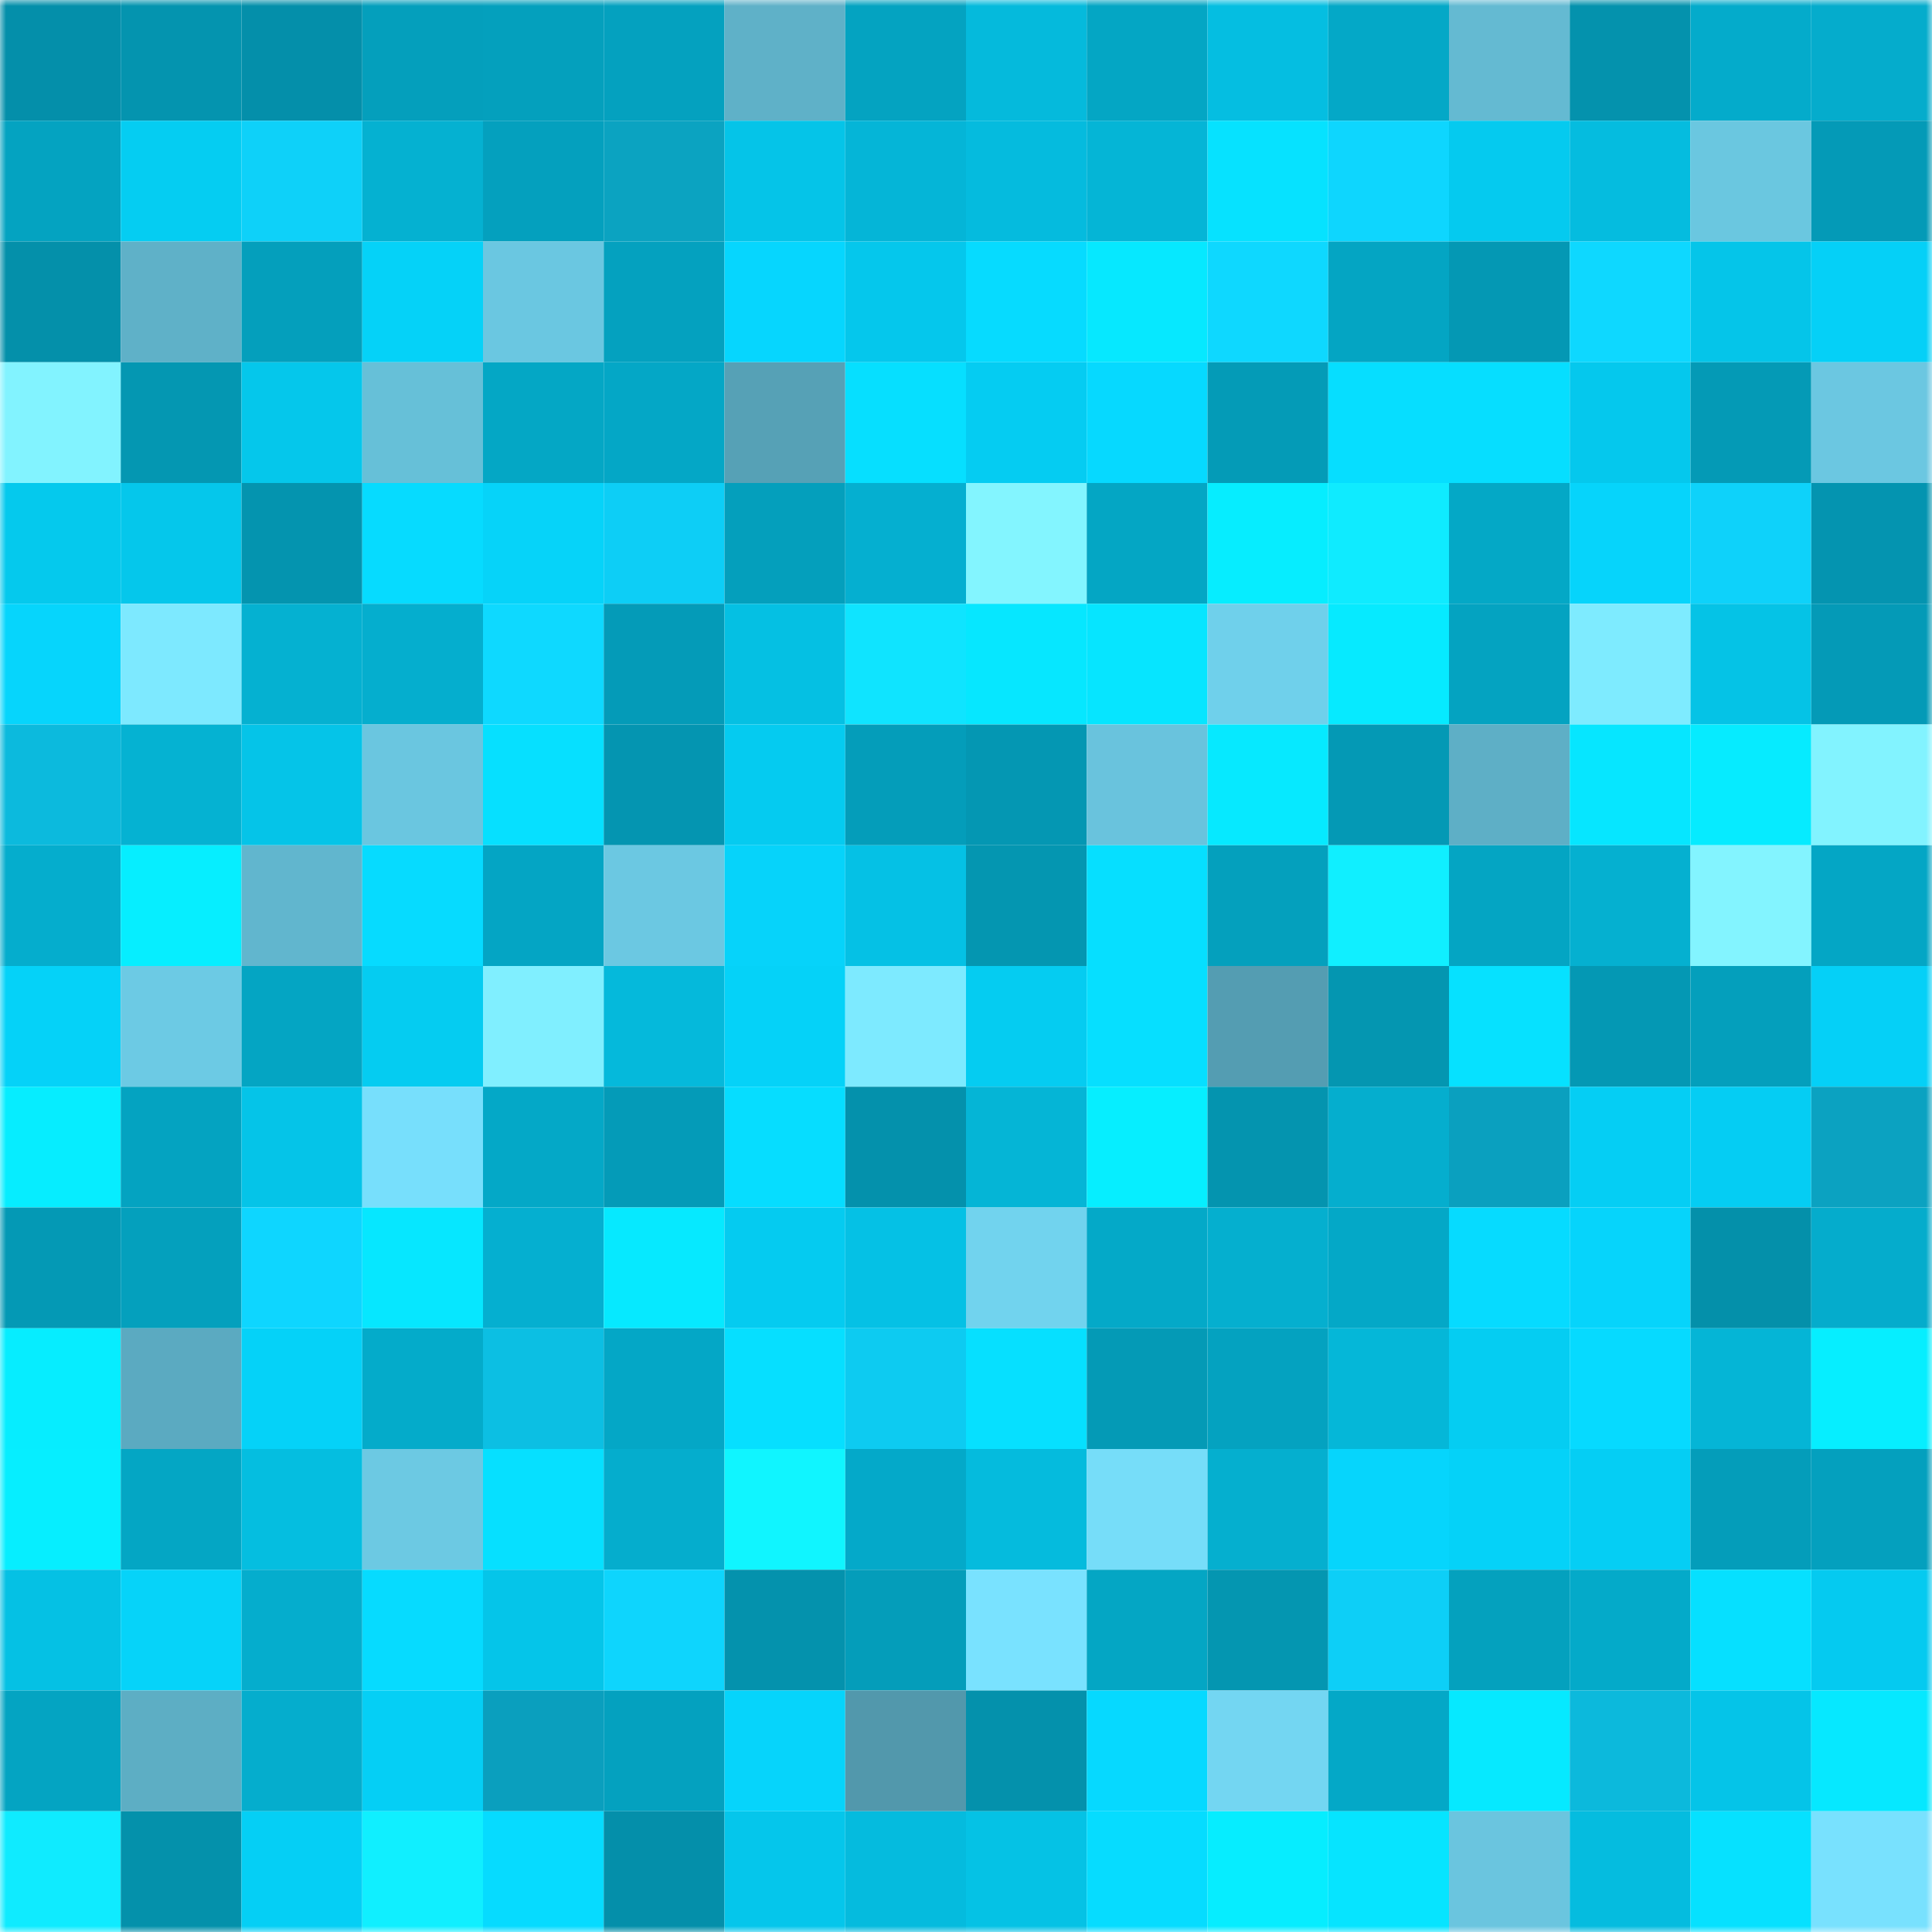 <svg viewBox="0 0 160 160" fill="none" role="img" xmlns="http://www.w3.org/2000/svg" width="240" height="240" name="ens%2Ceurona.eth"><mask id="1558068243" mask-type="alpha" maskUnits="userSpaceOnUse" x="0" y="0" width="160" height="160"><rect width="160" height="160" fill="#FFFFFF"></rect></mask><g mask="url(#1558068243)"><rect x="0" y="0" width="10" height="10" fill="#048faa"></rect><rect x="10" y="0" width="10" height="10" fill="#0494af"></rect><rect x="20" y="0" width="10" height="10" fill="#048faa"></rect><rect x="30" y="0" width="10" height="10" fill="#049fbc"></rect><rect x="40" y="0" width="10" height="10" fill="#04a0bd"></rect><rect x="50" y="0" width="10" height="10" fill="#04a1bf"></rect><rect x="60" y="0" width="10" height="10" fill="#5fb1c8"></rect><rect x="70" y="0" width="10" height="10" fill="#04a3c1"></rect><rect x="80" y="0" width="10" height="10" fill="#05badc"></rect><rect x="90" y="0" width="10" height="10" fill="#04a6c4"></rect><rect x="100" y="0" width="10" height="10" fill="#05bee1"></rect><rect x="110" y="0" width="10" height="10" fill="#04a8c7"></rect><rect x="120" y="0" width="10" height="10" fill="#64bad2"></rect><rect x="130" y="0" width="10" height="10" fill="#0492ad"></rect><rect x="140" y="0" width="10" height="10" fill="#04abcb"></rect><rect x="150" y="0" width="10" height="10" fill="#05accc"></rect><rect x="0" y="10" width="10" height="10" fill="#04a3c1"></rect><rect x="10" y="10" width="10" height="10" fill="#05cdf2"></rect><rect x="20" y="10" width="10" height="10" fill="#0ed1f9"></rect><rect x="30" y="10" width="10" height="10" fill="#05b1d1"></rect><rect x="40" y="10" width="10" height="10" fill="#04a0be"></rect><rect x="50" y="10" width="10" height="10" fill="#0ba3c1"></rect><rect x="60" y="10" width="10" height="10" fill="#05c4e8"></rect><rect x="70" y="10" width="10" height="10" fill="#05b5d7"></rect><rect x="80" y="10" width="10" height="10" fill="#05bbde"></rect><rect x="90" y="10" width="10" height="10" fill="#05b5d6"></rect><rect x="100" y="10" width="10" height="10" fill="#06e2ff"></rect><rect x="110" y="10" width="10" height="10" fill="#0ed6fe"></rect><rect x="120" y="10" width="10" height="10" fill="#05caef"></rect><rect x="130" y="10" width="10" height="10" fill="#05bcdf"></rect><rect x="140" y="10" width="10" height="10" fill="#6ac7e0"></rect><rect x="150" y="10" width="10" height="10" fill="#049ab7"></rect><rect x="0" y="20" width="10" height="10" fill="#0490aa"></rect><rect x="10" y="20" width="10" height="10" fill="#5fb1c8"></rect><rect x="20" y="20" width="10" height="10" fill="#049fbc"></rect><rect x="30" y="20" width="10" height="10" fill="#05d2f8"></rect><rect x="40" y="20" width="10" height="10" fill="#6ac7e1"></rect><rect x="50" y="20" width="10" height="10" fill="#04a1bf"></rect><rect x="60" y="20" width="10" height="10" fill="#06d6fe"></rect><rect x="70" y="20" width="10" height="10" fill="#05c7ec"></rect><rect x="80" y="20" width="10" height="10" fill="#06dbff"></rect><rect x="90" y="20" width="10" height="10" fill="#06e8ff"></rect><rect x="100" y="20" width="10" height="10" fill="#0ed8ff"></rect><rect x="110" y="20" width="10" height="10" fill="#04a5c3"></rect><rect x="120" y="20" width="10" height="10" fill="#0498b4"></rect><rect x="130" y="20" width="10" height="10" fill="#0ed8ff"></rect><rect x="140" y="20" width="10" height="10" fill="#05c5e9"></rect><rect x="150" y="20" width="10" height="10" fill="#05d0f7"></rect><rect x="0" y="30" width="10" height="10" fill="#82f3ff"></rect><rect x="10" y="30" width="10" height="10" fill="#0497b2"></rect><rect x="20" y="30" width="10" height="10" fill="#05c7eb"></rect><rect x="30" y="30" width="10" height="10" fill="#66c0d8"></rect><rect x="40" y="30" width="10" height="10" fill="#04a7c5"></rect><rect x="50" y="30" width="10" height="10" fill="#04a7c6"></rect><rect x="60" y="30" width="10" height="10" fill="#56a1b6"></rect><rect x="70" y="30" width="10" height="10" fill="#06dfff"></rect><rect x="80" y="30" width="10" height="10" fill="#05ccf2"></rect><rect x="90" y="30" width="10" height="10" fill="#06d9ff"></rect><rect x="100" y="30" width="10" height="10" fill="#049bb7"></rect><rect x="110" y="30" width="10" height="10" fill="#06deff"></rect><rect x="120" y="30" width="10" height="10" fill="#06deff"></rect><rect x="130" y="30" width="10" height="10" fill="#05c8ed"></rect><rect x="140" y="30" width="10" height="10" fill="#049ab6"></rect><rect x="150" y="30" width="10" height="10" fill="#6bc7e1"></rect><rect x="0" y="40" width="10" height="10" fill="#05c9ed"></rect><rect x="10" y="40" width="10" height="10" fill="#05c7eb"></rect><rect x="20" y="40" width="10" height="10" fill="#0494af"></rect><rect x="30" y="40" width="10" height="10" fill="#06dbff"></rect><rect x="40" y="40" width="10" height="10" fill="#06d3f9"></rect><rect x="50" y="40" width="10" height="10" fill="#0dcef6"></rect><rect x="60" y="40" width="10" height="10" fill="#049fbc"></rect><rect x="70" y="40" width="10" height="10" fill="#05afd0"></rect><rect x="80" y="40" width="10" height="10" fill="#83f5ff"></rect><rect x="90" y="40" width="10" height="10" fill="#04a6c4"></rect><rect x="100" y="40" width="10" height="10" fill="#06edff"></rect><rect x="110" y="40" width="10" height="10" fill="#0febff"></rect><rect x="120" y="40" width="10" height="10" fill="#04a8c6"></rect><rect x="130" y="40" width="10" height="10" fill="#06d4fb"></rect><rect x="140" y="40" width="10" height="10" fill="#0ed2fa"></rect><rect x="150" y="40" width="10" height="10" fill="#0494b0"></rect><rect x="0" y="50" width="10" height="10" fill="#06d5fc"></rect><rect x="10" y="50" width="10" height="10" fill="#7de9ff"></rect><rect x="20" y="50" width="10" height="10" fill="#05b1d1"></rect><rect x="30" y="50" width="10" height="10" fill="#05aece"></rect><rect x="40" y="50" width="10" height="10" fill="#0ed9ff"></rect><rect x="50" y="50" width="10" height="10" fill="#049bb8"></rect><rect x="60" y="50" width="10" height="10" fill="#05c0e3"></rect><rect x="70" y="50" width="10" height="10" fill="#0fe4ff"></rect><rect x="80" y="50" width="10" height="10" fill="#06e7ff"></rect><rect x="90" y="50" width="10" height="10" fill="#06e5ff"></rect><rect x="100" y="50" width="10" height="10" fill="#6fd0eb"></rect><rect x="110" y="50" width="10" height="10" fill="#06eaff"></rect><rect x="120" y="50" width="10" height="10" fill="#04a3c1"></rect><rect x="130" y="50" width="10" height="10" fill="#7eebff"></rect><rect x="140" y="50" width="10" height="10" fill="#05c3e6"></rect><rect x="150" y="50" width="10" height="10" fill="#049ab7"></rect><rect x="0" y="60" width="10" height="10" fill="#0cbadd"></rect><rect x="10" y="60" width="10" height="10" fill="#05b2d2"></rect><rect x="20" y="60" width="10" height="10" fill="#05c4e8"></rect><rect x="30" y="60" width="10" height="10" fill="#6ac6e0"></rect><rect x="40" y="60" width="10" height="10" fill="#06e0ff"></rect><rect x="50" y="60" width="10" height="10" fill="#0495b1"></rect><rect x="60" y="60" width="10" height="10" fill="#05cbf0"></rect><rect x="70" y="60" width="10" height="10" fill="#049dba"></rect><rect x="80" y="60" width="10" height="10" fill="#0497b3"></rect><rect x="90" y="60" width="10" height="10" fill="#69c3dd"></rect><rect x="100" y="60" width="10" height="10" fill="#06e9ff"></rect><rect x="110" y="60" width="10" height="10" fill="#0499b5"></rect><rect x="120" y="60" width="10" height="10" fill="#5eafc6"></rect><rect x="130" y="60" width="10" height="10" fill="#06e6ff"></rect><rect x="140" y="60" width="10" height="10" fill="#06ebff"></rect><rect x="150" y="60" width="10" height="10" fill="#82f3ff"></rect><rect x="0" y="70" width="10" height="10" fill="#05adcd"></rect><rect x="10" y="70" width="10" height="10" fill="#06eeff"></rect><rect x="20" y="70" width="10" height="10" fill="#61b6ce"></rect><rect x="30" y="70" width="10" height="10" fill="#06dbff"></rect><rect x="40" y="70" width="10" height="10" fill="#04a5c4"></rect><rect x="50" y="70" width="10" height="10" fill="#6bc8e2"></rect><rect x="60" y="70" width="10" height="10" fill="#06d3fa"></rect><rect x="70" y="70" width="10" height="10" fill="#05c1e5"></rect><rect x="80" y="70" width="10" height="10" fill="#0496b1"></rect><rect x="90" y="70" width="10" height="10" fill="#06dfff"></rect><rect x="100" y="70" width="10" height="10" fill="#04a0bd"></rect><rect x="110" y="70" width="10" height="10" fill="#10efff"></rect><rect x="120" y="70" width="10" height="10" fill="#04a5c3"></rect><rect x="130" y="70" width="10" height="10" fill="#05b0d0"></rect><rect x="140" y="70" width="10" height="10" fill="#83f4ff"></rect><rect x="150" y="70" width="10" height="10" fill="#04a6c5"></rect><rect x="0" y="80" width="10" height="10" fill="#05d2f8"></rect><rect x="10" y="80" width="10" height="10" fill="#6ccae4"></rect><rect x="20" y="80" width="10" height="10" fill="#04a5c3"></rect><rect x="30" y="80" width="10" height="10" fill="#05ccf1"></rect><rect x="40" y="80" width="10" height="10" fill="#80efff"></rect><rect x="50" y="80" width="10" height="10" fill="#05b9db"></rect><rect x="60" y="80" width="10" height="10" fill="#05d2f8"></rect><rect x="70" y="80" width="10" height="10" fill="#7deaff"></rect><rect x="80" y="80" width="10" height="10" fill="#05ccf1"></rect><rect x="90" y="80" width="10" height="10" fill="#06dfff"></rect><rect x="100" y="80" width="10" height="10" fill="#549db2"></rect><rect x="110" y="80" width="10" height="10" fill="#0496b1"></rect><rect x="120" y="80" width="10" height="10" fill="#06e1ff"></rect><rect x="130" y="80" width="10" height="10" fill="#0498b4"></rect><rect x="140" y="80" width="10" height="10" fill="#049fbc"></rect><rect x="150" y="80" width="10" height="10" fill="#05d0f7"></rect><rect x="0" y="90" width="10" height="10" fill="#06edff"></rect><rect x="10" y="90" width="10" height="10" fill="#04a3c1"></rect><rect x="20" y="90" width="10" height="10" fill="#05c4e8"></rect><rect x="30" y="90" width="10" height="10" fill="#77dffc"></rect><rect x="40" y="90" width="10" height="10" fill="#04a8c7"></rect><rect x="50" y="90" width="10" height="10" fill="#049bb8"></rect><rect x="60" y="90" width="10" height="10" fill="#06ddff"></rect><rect x="70" y="90" width="10" height="10" fill="#0491ac"></rect><rect x="80" y="90" width="10" height="10" fill="#05b5d6"></rect><rect x="90" y="90" width="10" height="10" fill="#06eeff"></rect><rect x="100" y="90" width="10" height="10" fill="#0494af"></rect><rect x="110" y="90" width="10" height="10" fill="#05aece"></rect><rect x="120" y="90" width="10" height="10" fill="#0aa0bf"></rect><rect x="130" y="90" width="10" height="10" fill="#05cef4"></rect><rect x="140" y="90" width="10" height="10" fill="#05cdf3"></rect><rect x="150" y="90" width="10" height="10" fill="#0ba2c1"></rect><rect x="0" y="100" width="10" height="10" fill="#0499b5"></rect><rect x="10" y="100" width="10" height="10" fill="#04a0bd"></rect><rect x="20" y="100" width="10" height="10" fill="#0ed6ff"></rect><rect x="30" y="100" width="10" height="10" fill="#06e7ff"></rect><rect x="40" y="100" width="10" height="10" fill="#05afd0"></rect><rect x="50" y="100" width="10" height="10" fill="#06e9ff"></rect><rect x="60" y="100" width="10" height="10" fill="#05cbf0"></rect><rect x="70" y="100" width="10" height="10" fill="#05c1e5"></rect><rect x="80" y="100" width="10" height="10" fill="#71d3ee"></rect><rect x="90" y="100" width="10" height="10" fill="#04a9c8"></rect><rect x="100" y="100" width="10" height="10" fill="#05afcf"></rect><rect x="110" y="100" width="10" height="10" fill="#04a8c7"></rect><rect x="120" y="100" width="10" height="10" fill="#06dbff"></rect><rect x="130" y="100" width="10" height="10" fill="#06d4fb"></rect><rect x="140" y="100" width="10" height="10" fill="#0490aa"></rect><rect x="150" y="100" width="10" height="10" fill="#05accc"></rect><rect x="0" y="110" width="10" height="10" fill="#06edff"></rect><rect x="10" y="110" width="10" height="10" fill="#5baac1"></rect><rect x="20" y="110" width="10" height="10" fill="#05d2f8"></rect><rect x="30" y="110" width="10" height="10" fill="#04abca"></rect><rect x="40" y="110" width="10" height="10" fill="#0cbfe3"></rect><rect x="50" y="110" width="10" height="10" fill="#04a7c6"></rect><rect x="60" y="110" width="10" height="10" fill="#06dfff"></rect><rect x="70" y="110" width="10" height="10" fill="#0dcbf1"></rect><rect x="80" y="110" width="10" height="10" fill="#06e0ff"></rect><rect x="90" y="110" width="10" height="10" fill="#049ab6"></rect><rect x="100" y="110" width="10" height="10" fill="#04a2c0"></rect><rect x="110" y="110" width="10" height="10" fill="#05b7d8"></rect><rect x="120" y="110" width="10" height="10" fill="#05cdf2"></rect><rect x="130" y="110" width="10" height="10" fill="#06daff"></rect><rect x="140" y="110" width="10" height="10" fill="#05b5d6"></rect><rect x="150" y="110" width="10" height="10" fill="#06eeff"></rect><rect x="0" y="120" width="10" height="10" fill="#06eeff"></rect><rect x="10" y="120" width="10" height="10" fill="#04a6c4"></rect><rect x="20" y="120" width="10" height="10" fill="#05bee0"></rect><rect x="30" y="120" width="10" height="10" fill="#6cc9e3"></rect><rect x="40" y="120" width="10" height="10" fill="#06e0ff"></rect><rect x="50" y="120" width="10" height="10" fill="#05adcd"></rect><rect x="60" y="120" width="10" height="10" fill="#10f5ff"></rect><rect x="70" y="120" width="10" height="10" fill="#04a9c9"></rect><rect x="80" y="120" width="10" height="10" fill="#05bbdd"></rect><rect x="90" y="120" width="10" height="10" fill="#76ddf9"></rect><rect x="100" y="120" width="10" height="10" fill="#05afcf"></rect><rect x="110" y="120" width="10" height="10" fill="#06d5fc"></rect><rect x="120" y="120" width="10" height="10" fill="#05d2f8"></rect><rect x="130" y="120" width="10" height="10" fill="#05cef4"></rect><rect x="140" y="120" width="10" height="10" fill="#049dba"></rect><rect x="150" y="120" width="10" height="10" fill="#04a0be"></rect><rect x="0" y="130" width="10" height="10" fill="#05c1e4"></rect><rect x="10" y="130" width="10" height="10" fill="#06d3f9"></rect><rect x="20" y="130" width="10" height="10" fill="#05adcd"></rect><rect x="30" y="130" width="10" height="10" fill="#06dbff"></rect><rect x="40" y="130" width="10" height="10" fill="#05c5e9"></rect><rect x="50" y="130" width="10" height="10" fill="#0ed5fd"></rect><rect x="60" y="130" width="10" height="10" fill="#0492ad"></rect><rect x="70" y="130" width="10" height="10" fill="#049dba"></rect><rect x="80" y="130" width="10" height="10" fill="#79e2ff"></rect><rect x="90" y="130" width="10" height="10" fill="#04a6c4"></rect><rect x="100" y="130" width="10" height="10" fill="#0496b1"></rect><rect x="110" y="130" width="10" height="10" fill="#0dcff7"></rect><rect x="120" y="130" width="10" height="10" fill="#04a1be"></rect><rect x="130" y="130" width="10" height="10" fill="#04aac9"></rect><rect x="140" y="130" width="10" height="10" fill="#06e0ff"></rect><rect x="150" y="130" width="10" height="10" fill="#05caf0"></rect><rect x="0" y="140" width="10" height="10" fill="#04a4c2"></rect><rect x="10" y="140" width="10" height="10" fill="#5daec4"></rect><rect x="20" y="140" width="10" height="10" fill="#05adcd"></rect><rect x="30" y="140" width="10" height="10" fill="#05cff5"></rect><rect x="40" y="140" width="10" height="10" fill="#0a9fbe"></rect><rect x="50" y="140" width="10" height="10" fill="#04a1bf"></rect><rect x="60" y="140" width="10" height="10" fill="#06d4fb"></rect><rect x="70" y="140" width="10" height="10" fill="#5298ac"></rect><rect x="80" y="140" width="10" height="10" fill="#0491ac"></rect><rect x="90" y="140" width="10" height="10" fill="#06d9ff"></rect><rect x="100" y="140" width="10" height="10" fill="#73d6f2"></rect><rect x="110" y="140" width="10" height="10" fill="#04a8c7"></rect><rect x="120" y="140" width="10" height="10" fill="#06e9ff"></rect><rect x="130" y="140" width="10" height="10" fill="#0cb9dc"></rect><rect x="140" y="140" width="10" height="10" fill="#05c4e8"></rect><rect x="150" y="140" width="10" height="10" fill="#06e8ff"></rect><rect x="0" y="150" width="10" height="10" fill="#0febff"></rect><rect x="10" y="150" width="10" height="10" fill="#0491ab"></rect><rect x="20" y="150" width="10" height="10" fill="#05cff5"></rect><rect x="30" y="150" width="10" height="10" fill="#10efff"></rect><rect x="40" y="150" width="10" height="10" fill="#06dbff"></rect><rect x="50" y="150" width="10" height="10" fill="#048faa"></rect><rect x="60" y="150" width="10" height="10" fill="#05c6eb"></rect><rect x="70" y="150" width="10" height="10" fill="#05bbde"></rect><rect x="80" y="150" width="10" height="10" fill="#05c2e5"></rect><rect x="90" y="150" width="10" height="10" fill="#06dcff"></rect><rect x="100" y="150" width="10" height="10" fill="#06edff"></rect><rect x="110" y="150" width="10" height="10" fill="#06e4ff"></rect><rect x="120" y="150" width="10" height="10" fill="#6ac5df"></rect><rect x="130" y="150" width="10" height="10" fill="#05bcdf"></rect><rect x="140" y="150" width="10" height="10" fill="#06e1ff"></rect><rect x="150" y="150" width="10" height="10" fill="#78e1fe"></rect></g></svg>